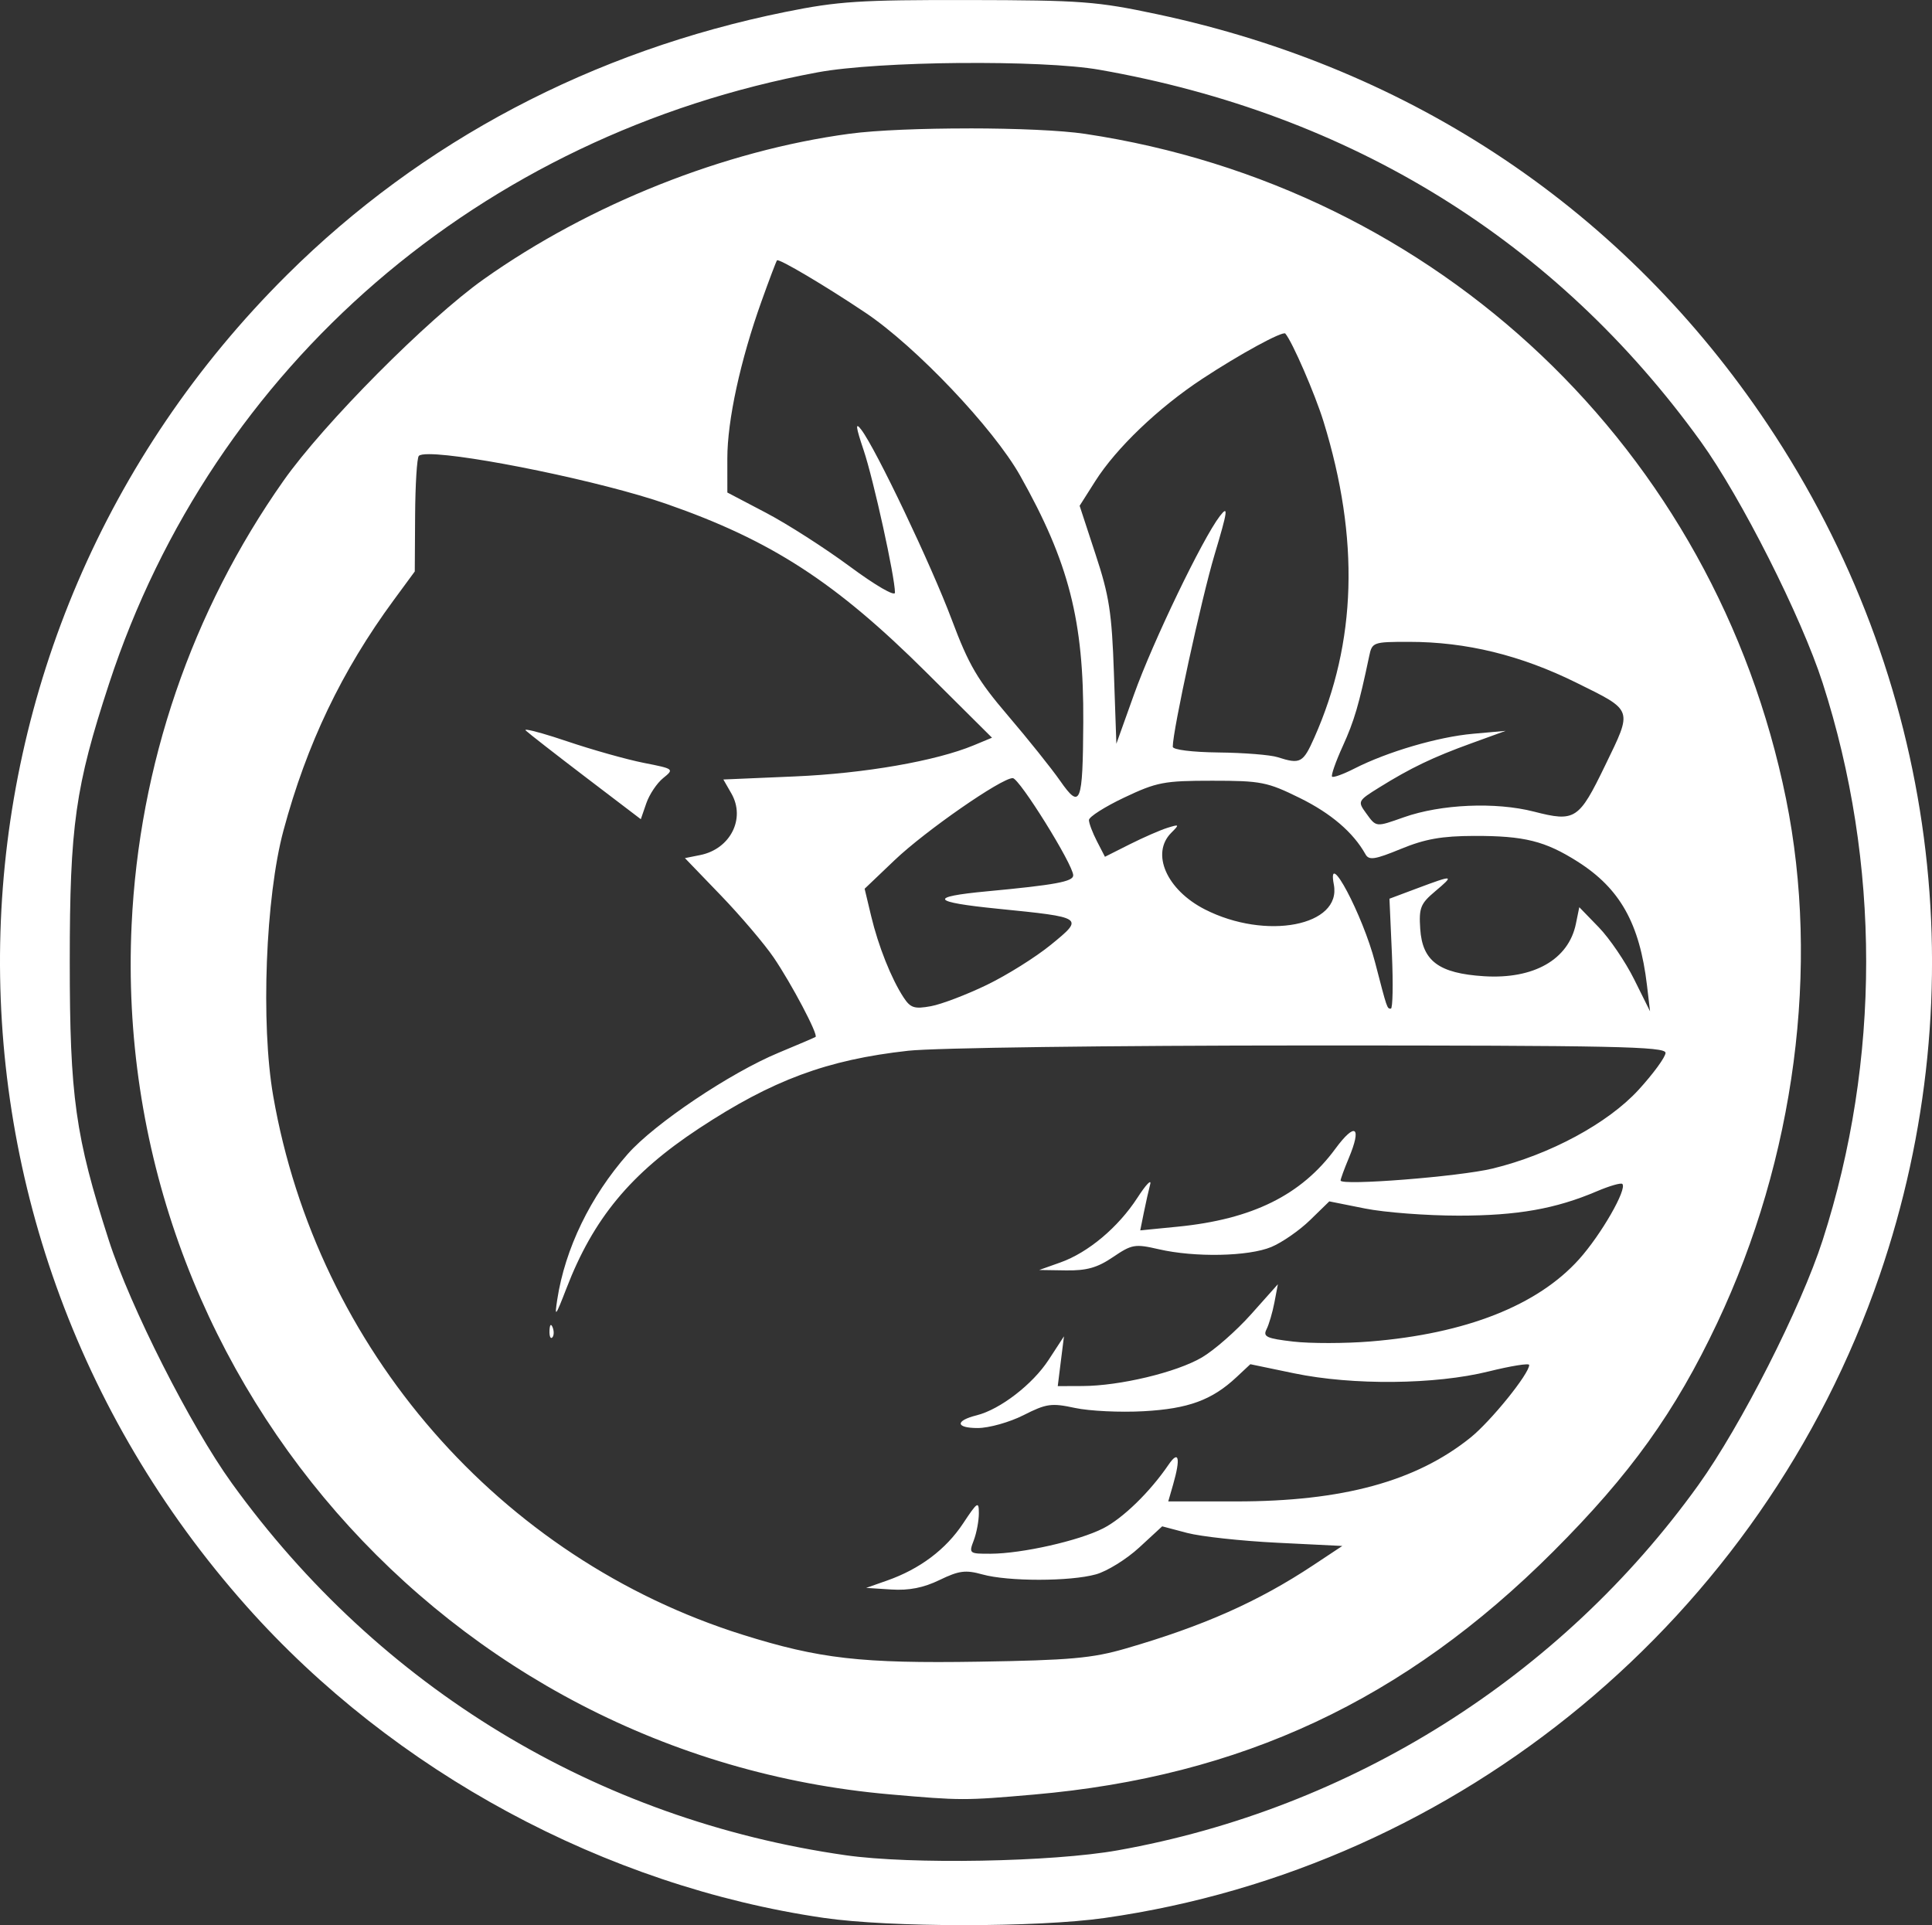 <?xml version="1.0" encoding="UTF-8" standalone="no"?>
<!-- Created with Inkscape (http://www.inkscape.org/) -->

<svg
   width="62.418mm"
   height="62.197mm"
   viewBox="0 0 62.418 62.197"
   version="1.1"
   id="svg1"
   xml:space="preserve"
   inkscape:version="1.3.2 (091e20e, 2023-11-25, custom)"
   sodipodi:docname="odnr_white.svg"
   xmlns:inkscape="http://www.inkscape.org/namespaces/inkscape"
   xmlns:sodipodi="http://sodipodi.sourceforge.net/DTD/sodipodi-0.dtd"
   xmlns="http://www.w3.org/2000/svg"
   xmlns:svg="http://www.w3.org/2000/svg"><rect x="0" y="0" width="62.418" height="62.197" fill="#333333" stroke="none"/><sodipodi:namedview
     id="namedview1"
     pagecolor="#ffffff"
     bordercolor="#111111"
     borderopacity="1"
     inkscape:showpageshadow="0"
     inkscape:pageopacity="0"
     inkscape:pagecheckerboard="1"
     inkscape:deskcolor="#d1d1d1"
     inkscape:document-units="mm"
     inkscape:zoom="2.0485264"
     inkscape:cx="27.824879"
     inkscape:cy="116.91331"
     inkscape:window-width="1920"
     inkscape:window-height="1009"
     inkscape:window-x="-8"
     inkscape:window-y="-8"
     inkscape:window-maximized="1"
     inkscape:current-layer="layer1" /><defs
     id="defs1" /><g
     inkscape:label="Layer 1"
     inkscape:groupmode="layer"
     id="layer1"
     transform="translate(-26.738,-46.385)"><path
       id="path1"
       style="fill:#ffffff;fill-opacity:1"
       d="m 58.024,46.386 c -3.504,-0.006 -4.21,0.04 -5.91,0.384 -6.233,1.262 -11.749,4.171 -16.097,8.489 -11.847,11.763 -12.42,30.526 -1.314,43.021 4.755,5.349 11.584,9.037 18.645,10.068 2.137,0.312 6.893,0.314 9.079,0.003 11.494,-1.634 21.241,-9.715 25.034,-20.754 C 90.636,78.35 89.31,68.269 83.845,60.095 79.239,53.205 72.395,48.606 64.13,46.846 62.177,46.43 61.679,46.392 58.024,46.386 Z m -0.283,2.035 c 1.796,-0.017 3.58,0.053 4.516,0.218 8.122,1.424 14.747,5.521 19.431,12.016 1.299,1.802 3.248,5.661 3.935,7.794 1.875,5.821 1.875,12.184 0,18.005 -0.699,2.171 -2.642,5.998 -4.015,7.91 -4.456,6.205 -11.217,10.458 -18.759,11.802 -2.116,0.377 -6.682,0.46 -8.787,0.159 -8.039,-1.148 -15.066,-5.408 -19.837,-12.025 -1.332,-1.848 -3.278,-5.691 -3.972,-7.846 -1.083,-3.363 -1.261,-4.634 -1.261,-9.003 0,-4.388 0.178,-5.645 1.269,-8.975 3.367,-10.276 12.011,-17.733 22.895,-19.754 0.98,-0.182 2.788,-0.286 4.583,-0.302 z m 0.315,2.113 c -1.495,-10e-4 -3.011,0.056 -3.873,0.172 -4.041,0.543 -8.394,2.274 -11.816,4.699 -1.809,1.282 -5.171,4.666 -6.472,6.515 -2.966,4.215 -4.662,9.175 -4.905,14.346 -0.676,14.409 10.16,26.835 24.493,28.091 2.307,0.202 2.415,0.202 4.657,0.007 6.704,-0.585 11.978,-3.053 16.777,-7.85 2.495,-2.495 3.937,-4.504 5.298,-7.383 2.514,-5.318 3.327,-11.505 2.225,-16.937 C 82.153,60.918 73.203,52.425 61.801,50.711 61.025,50.594 59.551,50.534 58.056,50.533 Z m -6.214,4.262 c 0.059,-0.066 1.564,0.825 2.858,1.693 1.627,1.09 4.133,3.73 4.995,5.261 1.577,2.801 2.06,4.689 2.041,7.97 -0.015,2.646 -0.09,2.834 -0.75,1.888 -0.279,-0.4 -1.035,-1.344 -1.678,-2.097 -0.989,-1.158 -1.27,-1.637 -1.821,-3.106 -0.661,-1.763 -2.451,-5.521 -2.925,-6.14 -0.197,-0.257 -0.178,-0.096 0.079,0.667 0.32,0.953 1.011,4.096 1.011,4.599 0,0.134 -0.624,-0.227 -1.458,-0.844 -0.802,-0.593 -2.02,-1.374 -2.707,-1.734 l -1.25,-0.656 -5.17e-4,-1.101 c -7.15e-4,-1.232 0.422,-3.174 1.105,-5.08 0.25,-0.698 0.475,-1.293 0.5,-1.32 z m 16.422,2.367 c 0.22,0.249 0.962,1.958 1.236,2.848 1.166,3.787 1.069,7.121 -0.298,10.202 -0.365,0.823 -0.453,0.87 -1.188,0.635 -0.233,-0.075 -1.09,-0.143 -1.905,-0.152 -0.857,-0.01 -1.482,-0.088 -1.482,-0.185 0,-0.53 0.926,-4.783 1.35,-6.204 0.428,-1.431 0.452,-1.611 0.172,-1.249 -0.554,0.717 -2.165,4.062 -2.77,5.753 l -0.574,1.604 -0.079,-2.281 c -0.067,-1.957 -0.152,-2.503 -0.595,-3.844 L 61.618,62.726 62.122,61.932 c 0.679,-1.071 2.04,-2.373 3.455,-3.305 1.218,-0.802 2.605,-1.558 2.688,-1.465 z M 40.603,61.058 c 1.254,0.002 5.577,0.88 7.665,1.607 3.386,1.179 5.466,2.527 8.402,5.448 l 2.117,2.106 -0.587,0.244 c -1.224,0.509 -3.53,0.911 -5.785,1.007 l -2.307,0.099 0.259,0.452 c 0.465,0.81 -0.033,1.794 -1.006,1.989 l -0.495,0.099 1.161,1.205 c 0.638,0.663 1.405,1.565 1.704,2.003 0.58,0.852 1.451,2.504 1.355,2.569 -0.032,0.022 -0.571,0.252 -1.198,0.513 -1.561,0.649 -4.007,2.291 -4.869,3.27 -1.208,1.371 -2.025,3.057 -2.278,4.704 -0.092,0.596 -0.056,0.552 0.295,-0.358 0.872,-2.264 2.078,-3.72 4.286,-5.174 2.37,-1.561 4.134,-2.217 6.756,-2.508 0.867,-0.096 6.472,-0.17 12.997,-0.171 9.796,-0.001 11.472,0.034 11.472,0.239 0,0.132 -0.391,0.669 -0.869,1.192 -0.991,1.084 -2.871,2.098 -4.719,2.546 -1.077,0.261 -4.91,0.562 -4.91,0.386 0,-0.049 0.118,-0.373 0.263,-0.719 0.432,-1.033 0.214,-1.184 -0.435,-0.303 -1.101,1.496 -2.682,2.276 -5.091,2.514 l -1.21,0.119 0.116,-0.574 c 0.064,-0.316 0.156,-0.726 0.205,-0.913 0.049,-0.186 -0.137,0.008 -0.412,0.433 -0.62,0.956 -1.591,1.772 -2.49,2.091 l -0.684,0.243 0.866,0.013 c 0.669,0.01 1.014,-0.087 1.519,-0.43 0.611,-0.414 0.708,-0.431 1.476,-0.254 1.168,0.27 2.899,0.235 3.638,-0.072 0.346,-0.144 0.91,-0.535 1.252,-0.868 l 0.622,-0.606 1.156,0.231 c 0.636,0.127 1.994,0.23 3.019,0.23 1.897,7.5e-5 3.135,-0.218 4.469,-0.787 0.409,-0.174 0.779,-0.281 0.823,-0.237 0.163,0.163 -0.686,1.642 -1.4,2.436 -1.34,1.49 -3.654,2.402 -6.736,2.653 -0.819,0.067 -1.942,0.068 -2.495,0.004 -0.862,-0.1 -0.986,-0.157 -0.864,-0.397 0.078,-0.154 0.193,-0.544 0.255,-0.868 l 0.112,-0.588 -0.865,0.97 c -0.476,0.534 -1.192,1.162 -1.593,1.397 -0.819,0.48 -2.648,0.918 -3.853,0.922 l -0.801,0.003 0.1,-0.804 0.101,-0.805 -0.497,0.762 c -0.516,0.791 -1.566,1.6 -2.324,1.79 -0.702,0.176 -0.682,0.411 0.034,0.411 0.363,0 1.027,-0.186 1.479,-0.415 0.741,-0.375 0.901,-0.398 1.664,-0.234 0.464,0.1 1.461,0.148 2.214,0.106 1.446,-0.079 2.211,-0.359 3.003,-1.1 l 0.448,-0.419 1.414,0.294 c 1.889,0.393 4.565,0.367 6.283,-0.06 0.722,-0.179 1.312,-0.274 1.312,-0.21 0,0.286 -1.24,1.82 -1.899,2.349 -1.76,1.414 -4.133,2.06 -7.565,2.06 h -2.197 l 0.158,-0.549 c 0.245,-0.855 0.183,-1.123 -0.148,-0.638 -0.601,0.882 -1.474,1.732 -2.114,2.058 -0.785,0.401 -2.621,0.814 -3.63,0.819 -0.698,0.003 -0.712,-0.007 -0.55,-0.431 0.091,-0.239 0.165,-0.633 0.165,-0.876 0,-0.403 -0.045,-0.374 -0.51,0.329 -0.556,0.84 -1.399,1.473 -2.454,1.844 l -0.677,0.238 0.815,0.052 c 0.569,0.036 1.039,-0.056 1.556,-0.307 0.629,-0.304 0.84,-0.332 1.386,-0.18 0.832,0.231 2.832,0.23 3.668,-0.003 0.359,-0.1 0.987,-0.489 1.396,-0.866 l 0.743,-0.685 0.806,0.213 c 0.443,0.117 1.752,0.26 2.909,0.317 l 2.104,0.104 -0.934,0.619 c -1.78,1.18 -3.549,1.966 -6.067,2.696 -1.08,0.313 -1.789,0.377 -4.741,0.424 -3.803,0.061 -5.154,-0.094 -7.631,-0.871 -7.846,-2.462 -13.744,-9.231 -15.167,-17.408 -0.405,-2.328 -0.247,-6.425 0.332,-8.575 0.752,-2.795 1.883,-5.16 3.562,-7.444 l 0.68,-0.925 0.011,-1.812 c 0.006,-0.997 0.06,-1.862 0.12,-1.922 0.038,-0.039 0.155,-0.056 0.334,-0.056 z m 31.656,6.064 c 1.848,0 3.608,0.43 5.408,1.32 1.849,0.915 1.821,0.833 0.931,2.669 -0.852,1.76 -0.971,1.837 -2.302,1.496 -1.239,-0.318 -3.003,-0.241 -4.202,0.182 -0.917,0.324 -0.889,0.327 -1.225,-0.137 -0.273,-0.376 -0.263,-0.396 0.423,-0.822 1.026,-0.638 1.742,-0.981 2.984,-1.431 l 1.105,-0.401 -1.055,0.094 c -1.128,0.1 -2.766,0.581 -3.829,1.123 -0.359,0.183 -0.684,0.301 -0.723,0.262 -0.039,-0.039 0.116,-0.482 0.345,-0.985 0.372,-0.82 0.523,-1.334 0.853,-2.904 0.095,-0.455 0.126,-0.466 1.287,-0.466 z M 43.778,69.965 c -0.056,-0.007 -0.077,-4.3e-4 -0.055,0.021 0.089,0.086 0.962,0.767 1.94,1.512 l 1.778,1.354 0.178,-0.516 c 0.098,-0.284 0.342,-0.649 0.544,-0.812 0.362,-0.293 0.354,-0.299 -0.628,-0.492 -0.546,-0.108 -1.664,-0.422 -2.483,-0.699 -0.615,-0.208 -1.104,-0.347 -1.273,-0.367 z m 15.678,1.559 c 0.214,0 1.955,2.798 1.955,3.142 0,0.202 -0.57,0.308 -2.794,0.517 -1.902,0.179 -1.796,0.346 0.358,0.562 2.79,0.28 2.793,0.283 1.717,1.162 -0.489,0.4 -1.423,0.985 -2.075,1.3 -0.652,0.315 -1.464,0.625 -1.806,0.687 -0.532,0.097 -0.658,0.056 -0.881,-0.284 -0.397,-0.607 -0.815,-1.657 -1.048,-2.631 l -0.21,-0.88 0.97,-0.925 c 0.987,-0.941 3.445,-2.649 3.813,-2.649 z m 6.446,0.085 c 1.576,0 1.778,0.04 2.826,0.556 1.01,0.497 1.73,1.113 2.125,1.82 0.113,0.202 0.3,0.174 1.146,-0.174 0.781,-0.321 1.32,-0.416 2.366,-0.419 1.618,-0.004 2.289,0.163 3.343,0.831 1.37,0.869 2.002,1.997 2.239,3.99 l 0.1,0.846 -0.513,-1.032 c -0.282,-0.568 -0.796,-1.324 -1.143,-1.682 l -0.63,-0.65 -0.11,0.537 c -0.236,1.155 -1.361,1.796 -2.973,1.693 -1.454,-0.093 -1.987,-0.489 -2.056,-1.529 -0.045,-0.679 0.009,-0.815 0.479,-1.211 0.636,-0.535 0.602,-0.541 -0.563,-0.105 l -0.91,0.341 0.079,1.776 c 0.043,0.977 0.028,1.776 -0.034,1.776 -0.124,0 -0.116,0.021 -0.51,-1.497 -0.397,-1.53 -1.565,-3.734 -1.332,-2.512 0.256,1.337 -2.194,1.808 -4.167,0.802 -1.236,-0.631 -1.752,-1.808 -1.085,-2.475 0.272,-0.272 0.264,-0.281 -0.127,-0.159 -0.228,0.071 -0.775,0.31 -1.215,0.531 L 62.436,74.066 62.178,73.566 c -0.142,-0.275 -0.259,-0.584 -0.259,-0.687 0,-0.103 0.514,-0.43 1.143,-0.728 1.049,-0.497 1.282,-0.542 2.84,-0.542 z M 44.525,89.199 c -0.018,0.018 -0.03,0.077 -0.034,0.176 -0.007,0.178 0.033,0.278 0.089,0.222 0.056,-0.056 0.062,-0.202 0.013,-0.325 -0.027,-0.068 -0.05,-0.091 -0.068,-0.073 z" /></g></svg>
